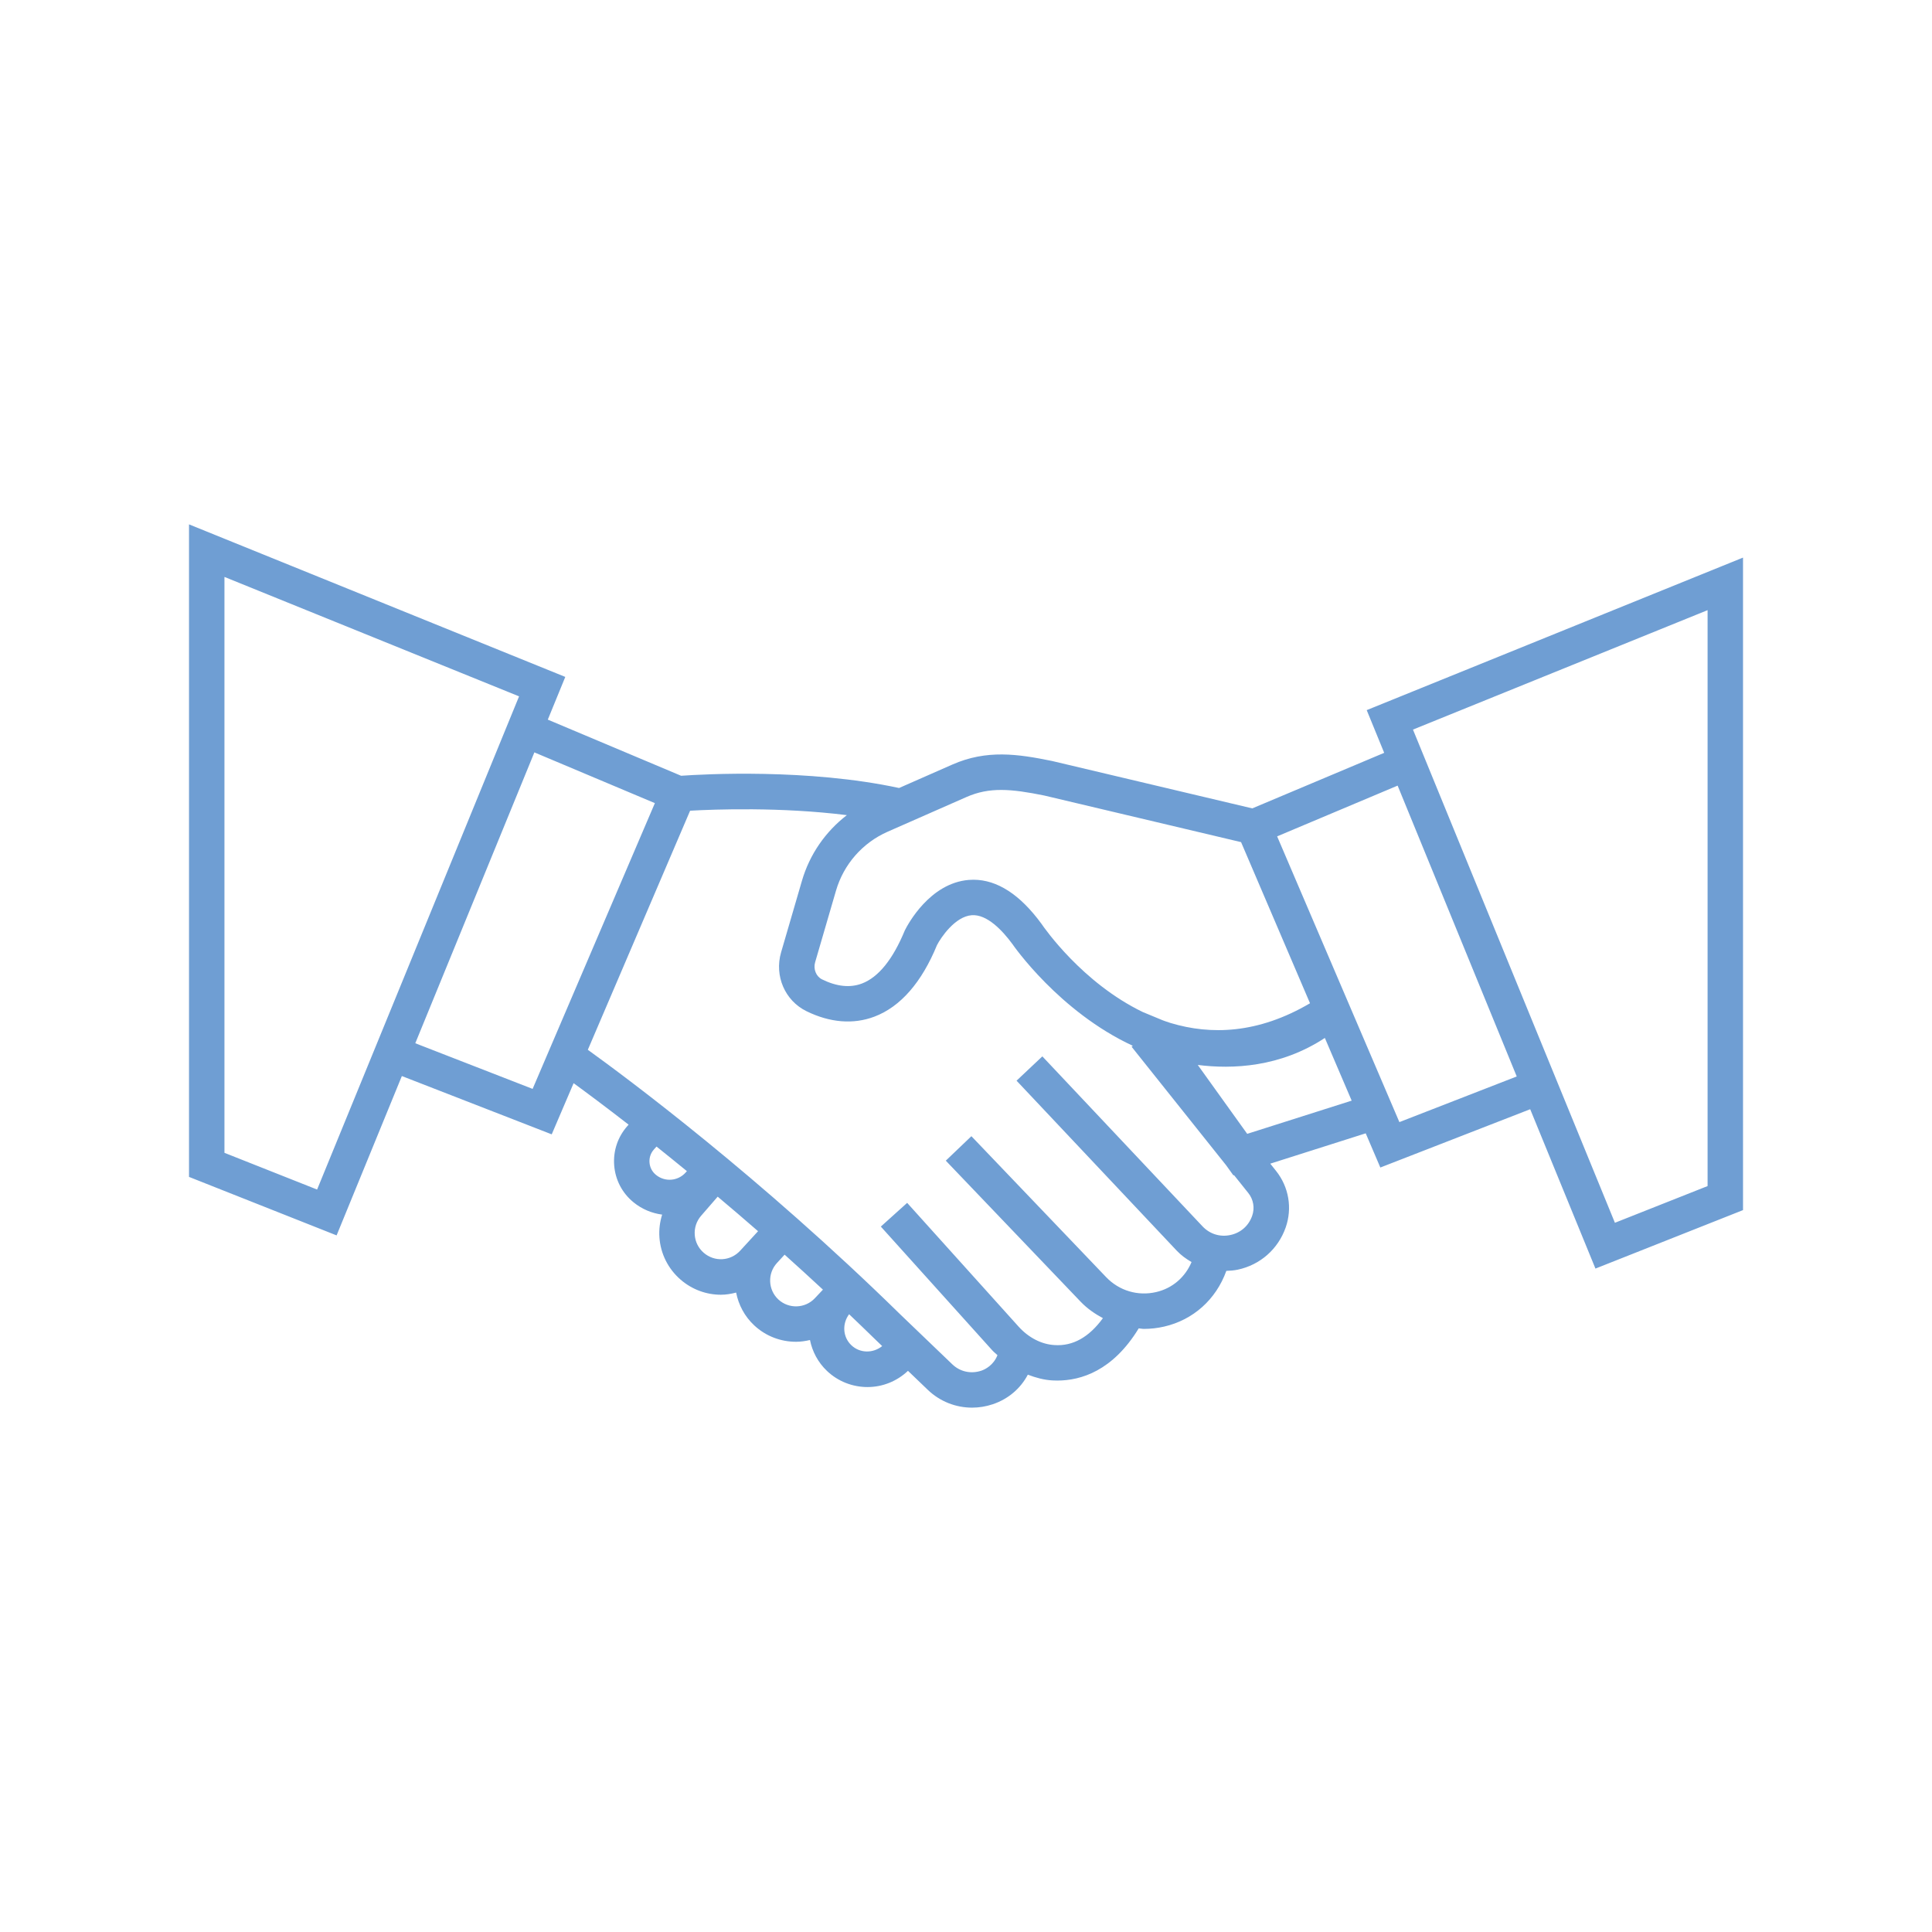 <svg xmlns="http://www.w3.org/2000/svg" xmlns:xlink="http://www.w3.org/1999/xlink" id="Layer_1" x="0px" y="0px" viewBox="0 0 120 120" style="enable-background:new 0 0 120 120;" xml:space="preserve">
<style type="text/css">
	.st0{fill:#6F9ED3;}
</style>
<path class="st0" d="M84.889,44.107l1.086,2.653l-8.193,3.45L65.337,47.264  c-2.122-0.434-4.052-0.716-6.188,0.225l-3.306,1.455  c-5.663-1.22-12.156-0.858-13.538-0.76l-8.28-3.487l1.086-2.653l-23.371-9.475  v40.53l9.167,3.633l4.053-9.897l9.308,3.621l1.36-3.178  c0.781,0.569,1.954,1.441,3.416,2.576l-0.066,0.074  c-0.605,0.676-0.899,1.547-0.83,2.452c0.07,0.904,0.496,1.72,1.198,2.294  c0.531,0.435,1.149,0.683,1.781,0.767c-0.141,0.452-0.204,0.929-0.169,1.416  c0.073,1.021,0.54,1.951,1.314,2.622c0.728,0.63,1.619,0.939,2.505,0.939  c0.319,0,0.635-0.054,0.945-0.134c0.15,0.757,0.521,1.475,1.125,2.038  c0.73,0.681,1.662,1.018,2.593,1.018c0.293,0,0.583-0.043,0.869-0.11  c0.143,0.708,0.491,1.381,1.05,1.915c0.705,0.672,1.615,1.007,2.525,1.007  c0.909,0,1.811-0.344,2.512-1.008l1.232,1.182  c0.752,0.722,1.737,1.105,2.749,1.105c0.428,0,0.861-0.069,1.282-0.21  c0.974-0.327,1.733-0.986,2.182-1.838c0.495,0.19,1.006,0.329,1.534,0.358  c0.096,0.005,0.194,0.008,0.296,0.008c1.469,0,3.445-0.603,5.054-3.237  l-0.01-0.006c0.114,0.007,0.225,0.034,0.34,0.034  c0.414,0,0.833-0.047,1.251-0.143c1.804-0.414,3.223-1.681,3.864-3.461  c0.234-0.008,0.47-0.024,0.706-0.074c1.392-0.295,2.505-1.272,2.978-2.615  c0.423-1.204,0.2-2.519-0.595-3.518l-0.36-0.452l5.928-1.884l0.908,2.124  l9.308-3.621l4.053,9.898l9.166-3.632V34.633L84.889,44.107z M60.034,49.502  c1.414-0.621,2.749-0.514,4.829-0.09l12.222,2.894l3.431,8.019l0.851,1.989  c-3.231,1.904-6.171,1.975-8.653,1.228c-0.015-0.005-0.028-0.009-0.042-0.013  c-0.109-0.033-0.215-0.072-0.322-0.108c-0.079-0.029-0.139-0.052-0.157-0.059  l-1.214-0.503c-3.749-1.813-6.108-5.209-6.292-5.48  c-1.329-1.817-2.75-2.737-4.227-2.737c-0.097,0-0.195,0.004-0.292,0.012  c-2.417,0.197-3.783,2.762-3.967,3.132c-0.742,1.802-1.639,2.913-2.667,3.303  c-0.732,0.277-1.563,0.19-2.474-0.257c-0.37-0.181-0.555-0.639-0.431-1.065  l1.295-4.444c0.478-1.641,1.65-2.978,3.214-3.666L60.034,49.502z M19.696,73.885  l-5.755-2.281V35.834l18.299,7.418L19.696,73.885z M33.082,67.633l-7.288-2.835  l7.397-18.066l7.484,3.152L33.082,67.633z M40.342,72.208  c-0.023-0.301,0.074-0.59,0.275-0.814l0.16-0.179  c0.595,0.474,1.231,0.989,1.887,1.526l-0.073,0.083  c-0.479,0.54-1.292,0.606-1.851,0.147C40.506,72.78,40.365,72.509,40.342,72.208z   M43.711,77.813c-0.33-0.284-0.528-0.681-0.559-1.114  c-0.031-0.435,0.109-0.854,0.394-1.184l1.031-1.188  c0.81,0.681,1.642,1.39,2.507,2.145l-0.09,0.098l-1.019,1.111  C45.375,78.336,44.38,78.393,43.711,77.813z M48.345,80.712  c-0.644-0.6-0.684-1.614-0.089-2.263l0.477-0.52  c0.779,0.696,1.576,1.427,2.381,2.173l-0.504,0.535  C50.007,81.278,48.99,81.311,48.345,80.712z M52.877,83.552  c-0.539-0.514-0.575-1.34-0.137-1.923c0.544,0.519,1.091,1.043,1.641,1.582  l0.413,0.396C54.234,84.063,53.411,84.064,52.877,83.552z M77.535,74.101  c0.32,0.402,0.41,0.932,0.239,1.416c-0.218,0.622-0.713,1.057-1.358,1.193  c-0.64,0.136-1.273-0.06-1.726-0.54l-9.948-10.557l-1.602,1.51l9.948,10.557  c0.273,0.29,0.589,0.515,0.921,0.708c-0.393,0.936-1.184,1.632-2.2,1.865  c-1.136,0.263-2.297-0.084-3.101-0.924l-8.373-8.758l-1.59,1.52l8.373,8.758  c0.409,0.428,0.885,0.755,1.386,1.024c-0.857,1.176-1.863,1.752-3.013,1.671  c-0.798-0.044-1.607-0.46-2.222-1.143l-6.924-7.689l-1.635,1.473l6.924,7.689  c0.099,0.11,0.215,0.195,0.32,0.297c-0.238,0.614-0.753,0.882-0.999,0.964  c-0.645,0.216-1.323,0.069-1.808-0.397l-3.237-3.106  c-8.748-8.571-16.979-14.685-19.399-16.428l6.353-14.85  c1.544-0.087,5.63-0.237,9.736,0.276c-1.326,1.02-2.312,2.436-2.79,4.077  l-1.295,4.444c-0.426,1.462,0.237,3,1.575,3.655  c1.457,0.717,2.917,0.834,4.222,0.339c1.621-0.613,2.94-2.135,3.885-4.441  c0.253-0.49,1.132-1.779,2.154-1.858c0.954-0.075,1.918,0.955,2.536,1.797  c0.049,0.073,2.897,4.191,7.473,6.313l-0.074,0.059l5.872,7.362l0.451,0.628  l0.04-0.013L77.535,74.101z M77.466,70.425l-3.071-4.28  c2.147,0.273,5.115,0.151,7.894-1.676l1.666,3.894L77.466,70.425z M86.918,69.696  l-2.731-6.384l-0.07-0.163l0,0l-1.12-2.618l-3.672-8.583l7.484-3.152  l7.398,18.065L86.918,69.696z M106.061,73.669l-5.756,2.28L87.762,45.316  l18.299-7.418V73.669z"></path>
</svg>
